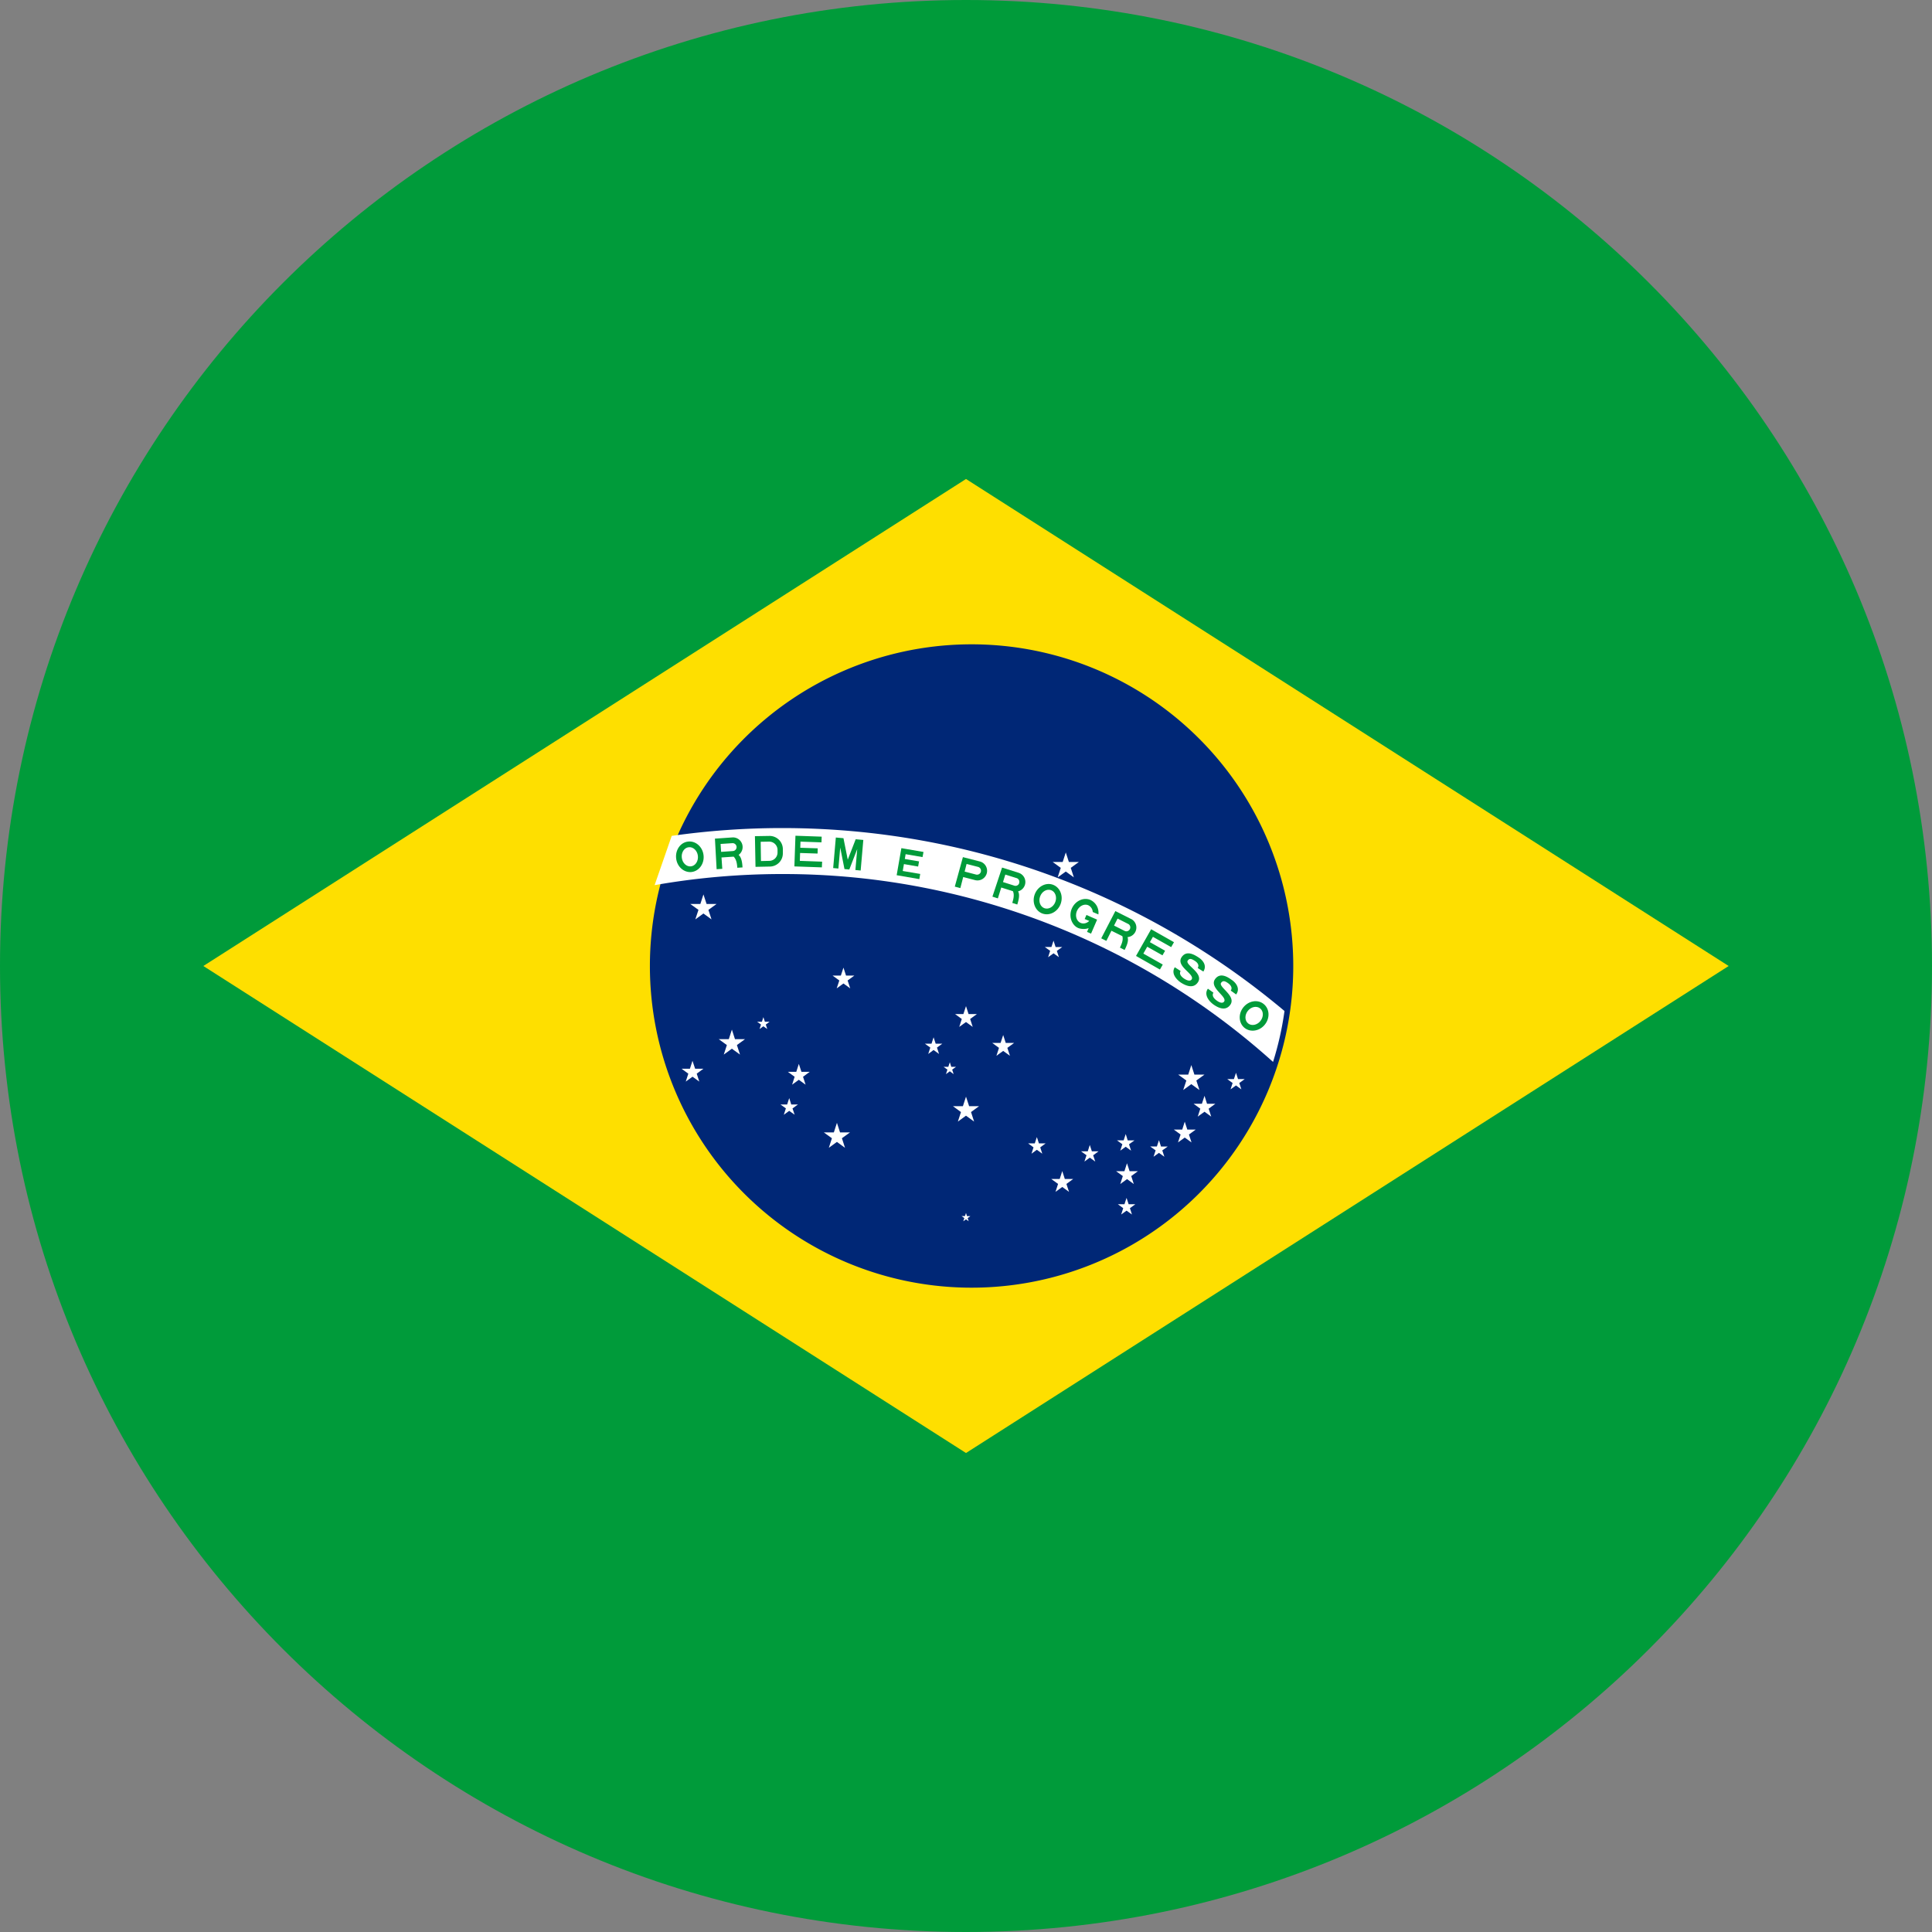 <svg width="40" height="40" fill="none" viewBox="0 0 40 40" xmlns="http://www.w3.org/2000/svg"><rect x="0" y="0" width="40" height="40" fill="#808080" stroke="none"/><path d="M20 40c11.046 0 20-8.954 20-20S31.046 0 20 0 0 8.954 0 20s8.954 20 20 20Z" fill="#009B3A"/><path d="M4.21 20 20 30.083 35.79 20 20 9.917 4.21 20Z" fill="#FEDF00"/><path d="M20 26.659a6.66 6.66 0 1 0 0-13.318 6.66 6.66 0 0 0 0 13.318Z" fill="#002776"/><path d="M26.594 20.932c-.05.362-.13.714-.237 1.054a15.161 15.161 0 0 0-10.163-3.89c-.901 0-1.783.079-2.641.23l.354-1.02c.747-.106 1.51-.162 2.286-.162 3.96 0 7.588 1.424 10.4 3.787v.001Z" fill="#fff"/><path d="m14.629 18.716-.065-.198-.064.198h-.208l.169.122-.065.197.168-.122.167.122-.064-.197.168-.122h-.206ZM15.217 21.515l-.064-.198-.064.198h-.208l.168.122-.064.197.168-.122.168.122-.064-.197.167-.122h-.207ZM14.392 22.127l-.055-.164-.053.164h-.173l.14.102-.053.164.14-.101.14.101-.053-.164.139-.102h-.172ZM15.836 21.154l-.031-.095-.03.095h-.1l.081.058-.03.093.079-.057.08.057-.03-.093.079-.058h-.098ZM16.593 22.191l-.054-.164-.053.164h-.174l.14.102-.052.164.139-.101.14.101-.053-.164.139-.102h-.172ZM16.382 22.867l-.042-.132-.043.132h-.138l.112.081-.043.132.112-.081.112.08-.044-.13.113-.082h-.139ZM22.13 17.846l-.064-.197-.064.197h-.208l.168.122-.064.197.168-.121.167.121-.064-.197.168-.122h-.207ZM24.497 22.568l.168-.122.168.122-.064-.197.168-.122h-.208l-.064-.198-.064.198h-.207l.168.122-.065.197ZM25.77 22.341h-.138l-.042-.13-.043.13h-.138l.111.082-.043.131.113-.081.111.081-.043-.131.113-.082ZM24.99 22.852l-.052-.164-.054.164h-.172l.139.102-.053.164.14-.101.139.101-.053-.164.139-.102h-.172ZM23.333 24.084l-.053.164h-.173l.14.101-.053.165.14-.102.14.102-.053-.165.139-.101h-.173l-.054-.164ZM23.367 24.932l-.043-.131-.043.131h-.137l.111.082-.042.131.111-.08.112.08-.042-.131.112-.082h-.139ZM24.037 23.737l-.042-.131-.043.131h-.138l.112.08-.043.132.112-.08.112.08-.043-.131.112-.08h-.139ZM24.582 23.387l-.053-.164-.052.164h-.174l.14.102-.054.164.14-.101.14.101-.053-.164.14-.102h-.174ZM23.194 23.823l.113-.081.111.081-.043-.132.113-.08h-.14l-.041-.132-.043.131h-.138l.111.08-.043.133ZM17.516 20.198l-.053-.164-.054.164h-.172l.14.102-.054.163.14-.101.14.101-.054-.163.14-.102h-.173ZM21.812 19.737l.111.08-.042-.13.112-.08h-.138l-.043-.132-.043.131h-.138l.111.08-.042.132.112-.08ZM20.064 22.9 20 22.705l-.064.197h-.207l.167.122-.064.197.168-.122.168.122-.064-.197.167-.122h-.207ZM20.823 21.593l-.053-.164-.054.164h-.172l.139.102-.053.164.14-.101.14.101-.054-.164.14-.102h-.173ZM19.86 21.261l.14-.101.139.101-.053-.164.14-.102h-.173L20 20.831l-.054.164h-.172l.139.102-.053.164ZM19.372 21.608l-.043-.132-.043.132h-.138l.113.081-.043.132.111-.082.113.082-.043-.132.111-.081h-.138ZM19.714 22.145l.08-.058h-.099l-.03-.094-.031.094h-.099l.08.058-.03.094.08-.059.079.059-.03-.094ZM22.046 24.41l-.053-.164-.053.164h-.174l.14.102-.053.164.14-.101.14.101-.054-.164.14-.102h-.173ZM22.606 23.837l-.043-.132-.042.132h-.139l.113.081-.043.131.111-.081.113.081-.043-.13.111-.082h-.138ZM21.51 23.673l-.043-.131-.043.131h-.137l.111.082-.042.131.111-.081.112.081-.042-.131.111-.082h-.137ZM17.392 23.445l-.064-.198-.064.198h-.208l.168.121-.064.198.168-.122.167.122-.064-.198.168-.121h-.207ZM20.021 25.18 20 25.113l-.022.065h-.069l.056.041-.021.066.056-.04.055.04-.02-.066.055-.04h-.069Z" fill="#fff"/><path fill-rule="evenodd" clip-rule="evenodd" d="M14.32 18.054c.157-.02.267-.176.246-.35-.021-.175-.166-.3-.322-.28-.157.018-.266.175-.245.35.02.174.165.298.322.28Zm-.014-.117c.092-.011.156-.11.143-.219-.013-.109-.1-.189-.191-.177-.092.01-.156.109-.142.218.013.11.099.189.19.178Z" fill="#009B3A"/><path d="M15.292 17.7a.2.2 0 0 0-.128-.362l-.362.025.035.633.117-.008-.016-.235.251-.017c.064.062.072.17.076.23l.108-.007c-.004-.07-.014-.208-.083-.26h.002Zm-.362-.065-.011-.162.244-.016a.082.082 0 0 1 .087.076.082.082 0 0 1-.076.087l-.244.017v-.002Z" fill="#009B3A"/><path fill-rule="evenodd" clip-rule="evenodd" d="m15.642 17.947.299-.006a.272.272 0 0 0 .267-.277v-.09a.275.275 0 0 0-.278-.267l-.3.005.012.635Zm.114-.12.172-.004a.172.172 0 0 0 .17-.175v-.055a.173.173 0 0 0-.177-.168l-.172.003.006.398h.001Z" fill="#009B3A"/><path d="m16.446 17.938.57.02.005-.118-.461-.017.005-.163.362.012.003-.108-.361-.012.004-.127.435.015.004-.118-.543-.019-.022.634h-.001ZM17.25 17.972l.108.01.038-.434.088.445.1.009.164-.423-.038.434.109.01.055-.633-.158-.014-.164.423-.089-.445-.158-.014-.055.632ZM18.564 18.12l.47.081.018-.107-.362-.061.025-.143.294.051.019-.107-.295-.05.017-.099.35.06.02-.106-.458-.079-.098.563v-.002Z" fill="#009B3A"/><path fill-rule="evenodd" clip-rule="evenodd" d="m19.77 18.357.113.03.059-.229.246.064a.199.199 0 1 0 .099-.386l-.351-.09-.168.611h.001Zm.201-.312.238.062a.082.082 0 0 0 .099-.059.082.082 0 0 0-.059-.1l-.237-.061-.04.158Z" fill="#009B3A"/><path d="m21.092 18.071-.345-.109-.2.602.113.036.07-.225.241.076c.038.08.004.185-.013.243l.104.033c.02-.068.061-.199.016-.272a.2.2 0 0 0 .013-.384h.001Zm.01.212a.08.08 0 0 1-.103.053l-.233-.074.048-.155.233.073a.08.08 0 0 1 .053.103h.001Z" fill="#009B3A"/><path fill-rule="evenodd" clip-rule="evenodd" d="M21.58 18.913c.148.055.317-.033.379-.197.061-.165-.01-.342-.157-.398-.148-.055-.317.034-.379.198-.061.164.01.342.157.397Zm.042-.11c.087.032.189-.026.227-.128.039-.103 0-.213-.087-.245s-.189.025-.227.128c-.039.102 0 .213.087.245Z" fill="#009B3A"/><path d="m23.416 19.026-.324-.163-.292.564.106.053.105-.21.226.112c.025.085-.024.183-.05.237l.097.049c.032-.064.092-.187.06-.266a.199.199 0 0 0 .074-.376h-.002Zm-.023.21a.081.081 0 0 1-.11.037l-.218-.11.073-.145.218.11c.041.02.057.069.037.108ZM23.519 19.791l.496.282.059-.103-.402-.227.08-.142.316.178.054-.095-.315-.178.063-.11.378.213.058-.102-.473-.268-.312.551-.002.001ZM24.444 20.103c-.034.053 0 .112.078.162.076.048.128.047.15.012.07-.11-.332-.268-.209-.458.107-.163.29-.036.358.008s.178.156.093.288l-.117-.074c.037-.058-.003-.113-.065-.151-.06-.038-.107-.056-.142 0-.06.088.334.256.213.444-.09.14-.244.079-.347.014-.088-.057-.219-.188-.133-.322l.12.077h.001ZM25.124 20.552c-.036.052-.005.112.069.165.073.053.125.054.15.021.075-.105-.317-.285-.185-.468.115-.157.29-.02.357.027.066.047.17.166.078.292l-.112-.08c.04-.056.002-.113-.057-.155-.057-.04-.104-.06-.142-.006-.064.085.32.272.19.455-.096.135-.247.066-.347-.005-.085-.06-.208-.2-.117-.328l.116.083v-.001Z" fill="#009B3A"/><path fill-rule="evenodd" clip-rule="evenodd" d="M25.768 21.282c.124.098.312.066.42-.07.11-.137.098-.328-.026-.426-.123-.099-.31-.067-.42.07-.11.137-.097.328.026.426Zm.073-.093c.073.058.187.035.255-.051.069-.087.065-.203-.006-.26-.073-.058-.187-.035-.255.051-.069.086-.065.203.006.26Z" fill="#009B3A"/><path d="m22.583 18.634-.003-.001h-.002c-.145-.062-.317.018-.387.178a.341.341 0 0 0-.028.137c0 .116.066.228.164.267.05.02.145.028.213 0l-.034.079.083.036.122-.282.003-.008-.082-.036-.026-.011-.112-.05-.037.084.095.04c-.05.048-.12.067-.18.04-.085-.037-.118-.149-.074-.249.045-.1.148-.152.233-.116a.164.164 0 0 1 .093.14l.117.05a.29.29 0 0 0-.16-.297l.002-.001Z" fill="#009B3A"/></svg>